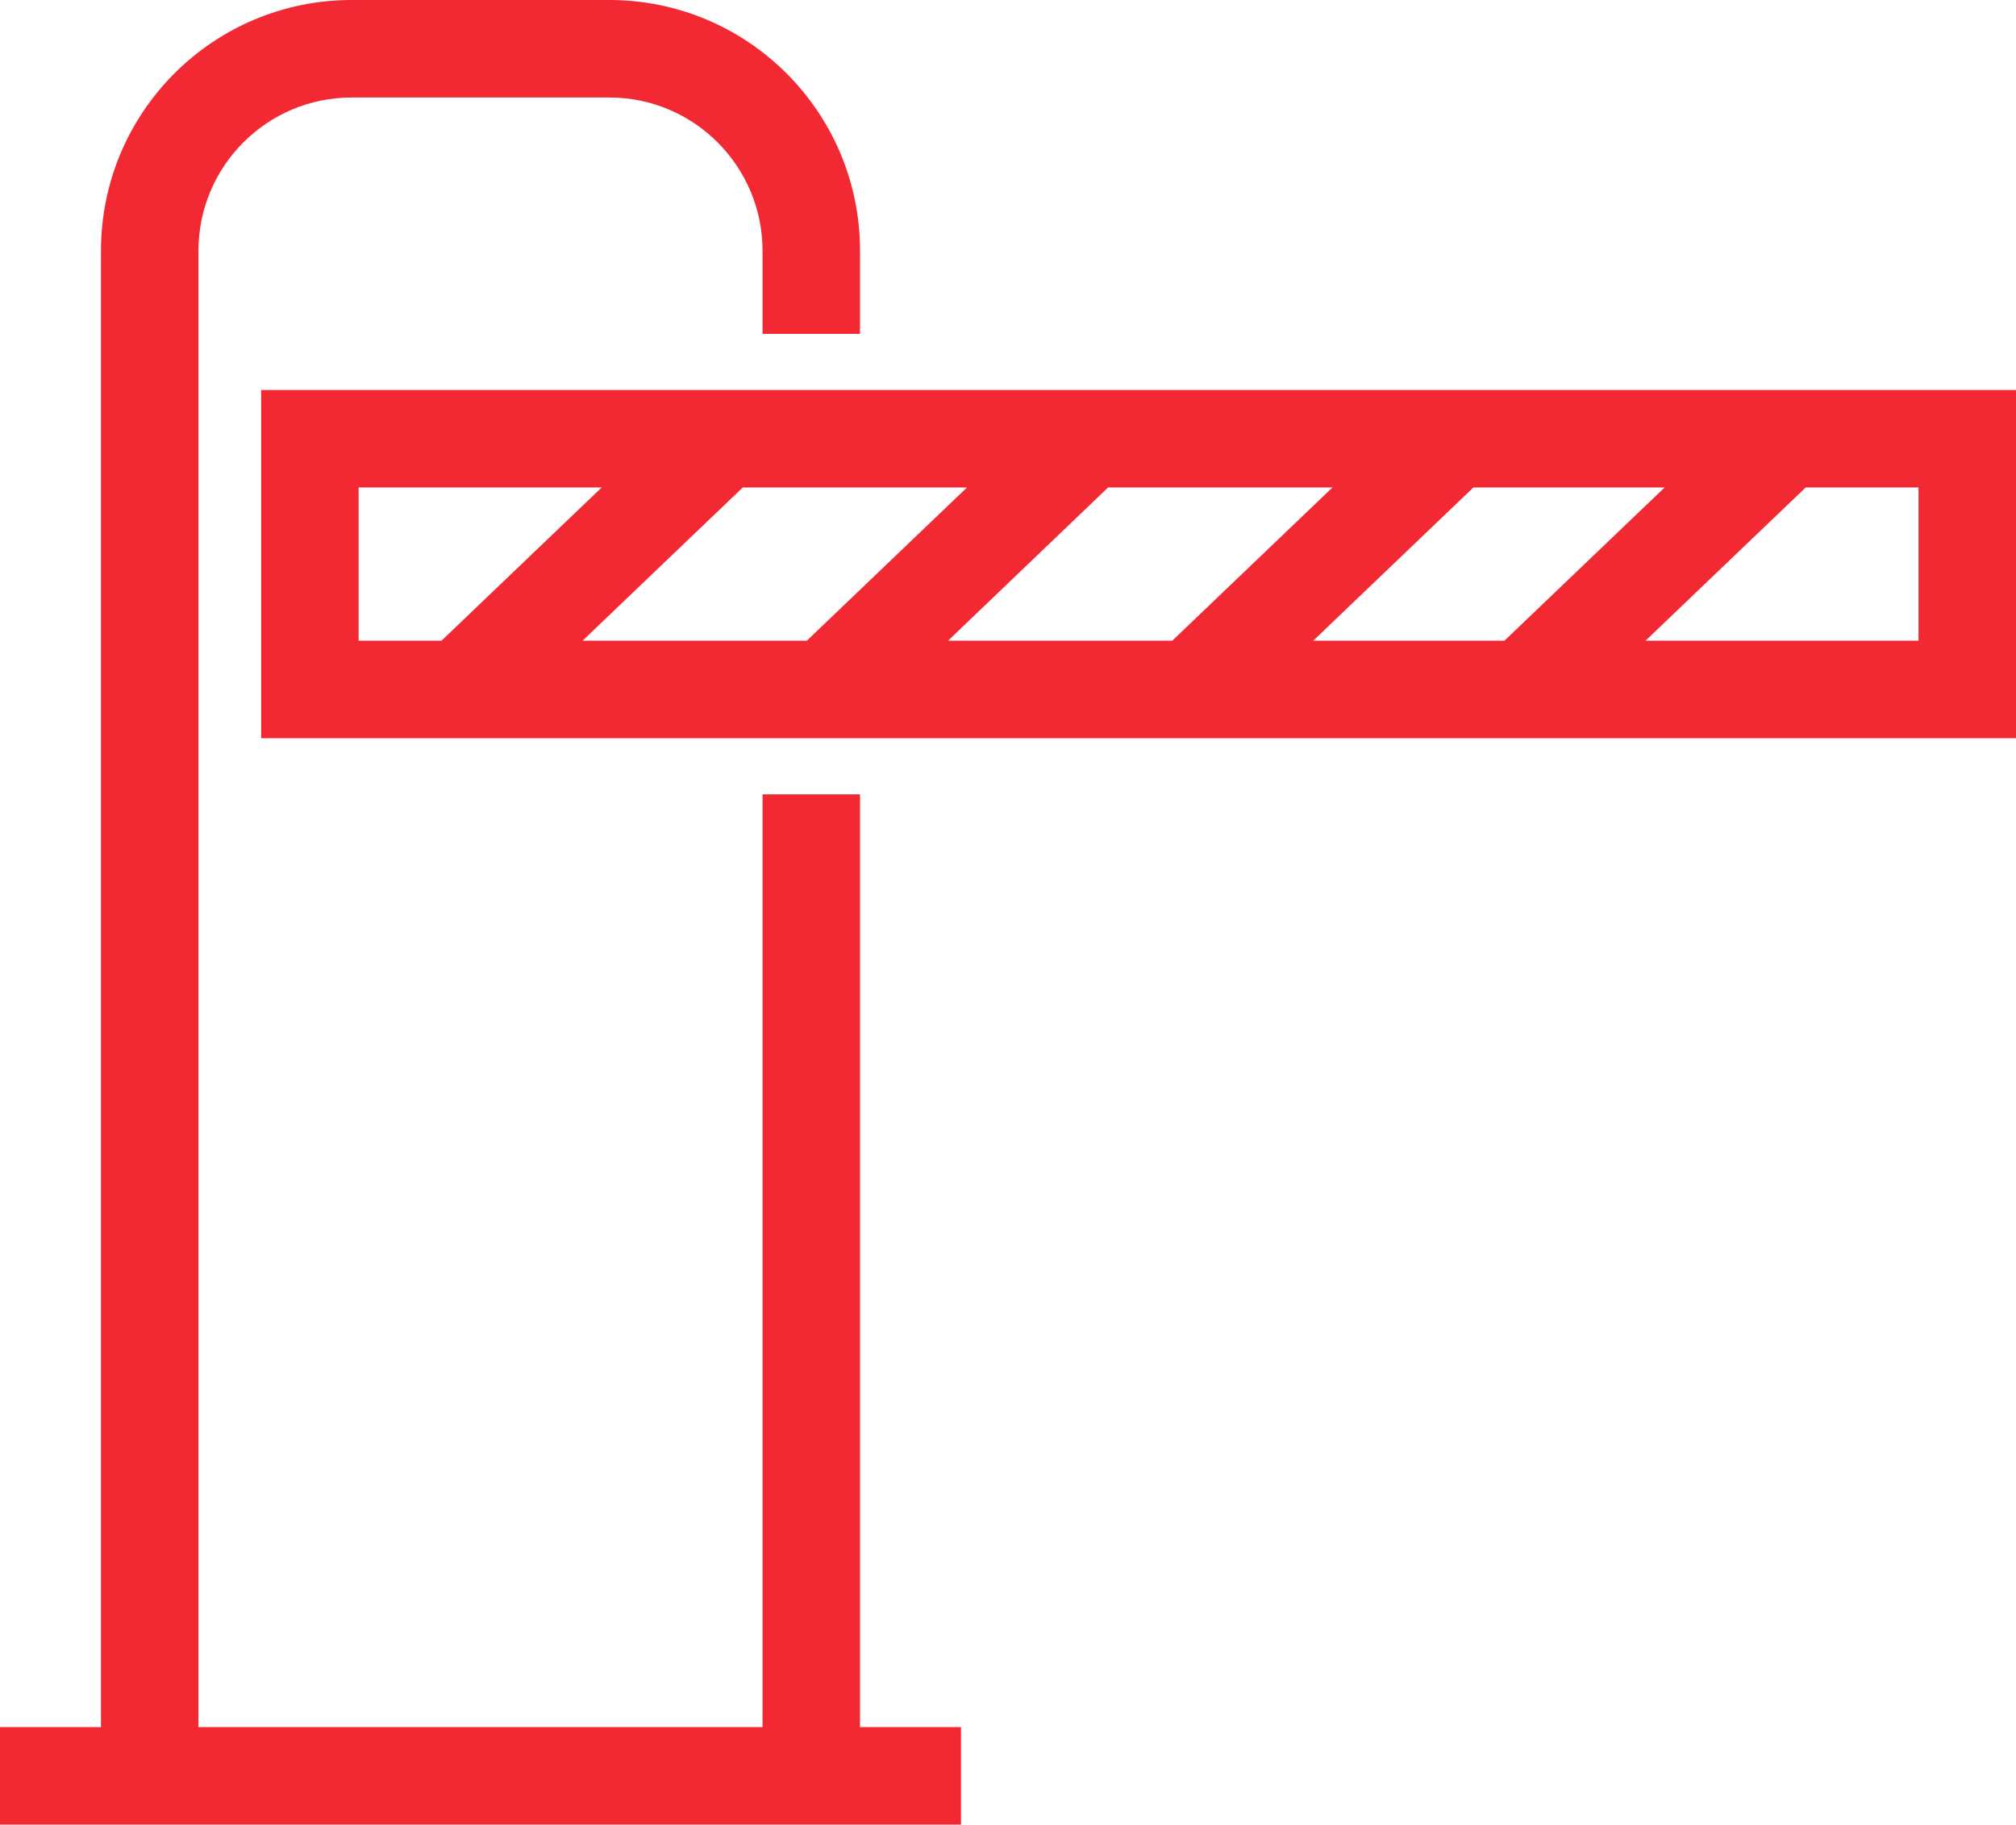 <?xml version="1.0" encoding="UTF-8"?> <!-- Generator: Adobe Illustrator 24.2.0, SVG Export Plug-In . SVG Version: 6.00 Build 0) --> <svg xmlns="http://www.w3.org/2000/svg" xmlns:xlink="http://www.w3.org/1999/xlink" id="Layer_1" x="0px" y="0px" viewBox="0 0 144.75 131" style="enable-background:new 0 0 144.75 131;" xml:space="preserve"> <style type="text/css"> .st0{fill:#F22933;} .st1{fill:none;stroke:#F22933;stroke-width:7;stroke-miterlimit:10;} </style> <g> <path class="st0" d="M18.75,28v25h126V28H18.75z M79.56,35h16.11l-11.5,11h-16.1L79.56,35z M57.93,46h-16.1l11.5-11h16.1L57.93,46z M105.79,35h13.73l-11.5,11H94.29L105.79,35z M25.75,35H43.2L31.7,46h-5.95V35z M137.75,46h-19.6l11.5-11h8.1V46z"></path> <path class="st0" d="M61.75,124V57.03h-7V124h-40.5V18c0-6.07,4.93-11,11-11h18.5c6.07,0,11,4.93,11,11v5.97h7V18 c0-9.94-8.06-18-18-18h-18.5c-9.94,0-18,8.06-18,18v106H0v7h7.25h54.5H69v-7H61.75z"></path> </g> </svg> 